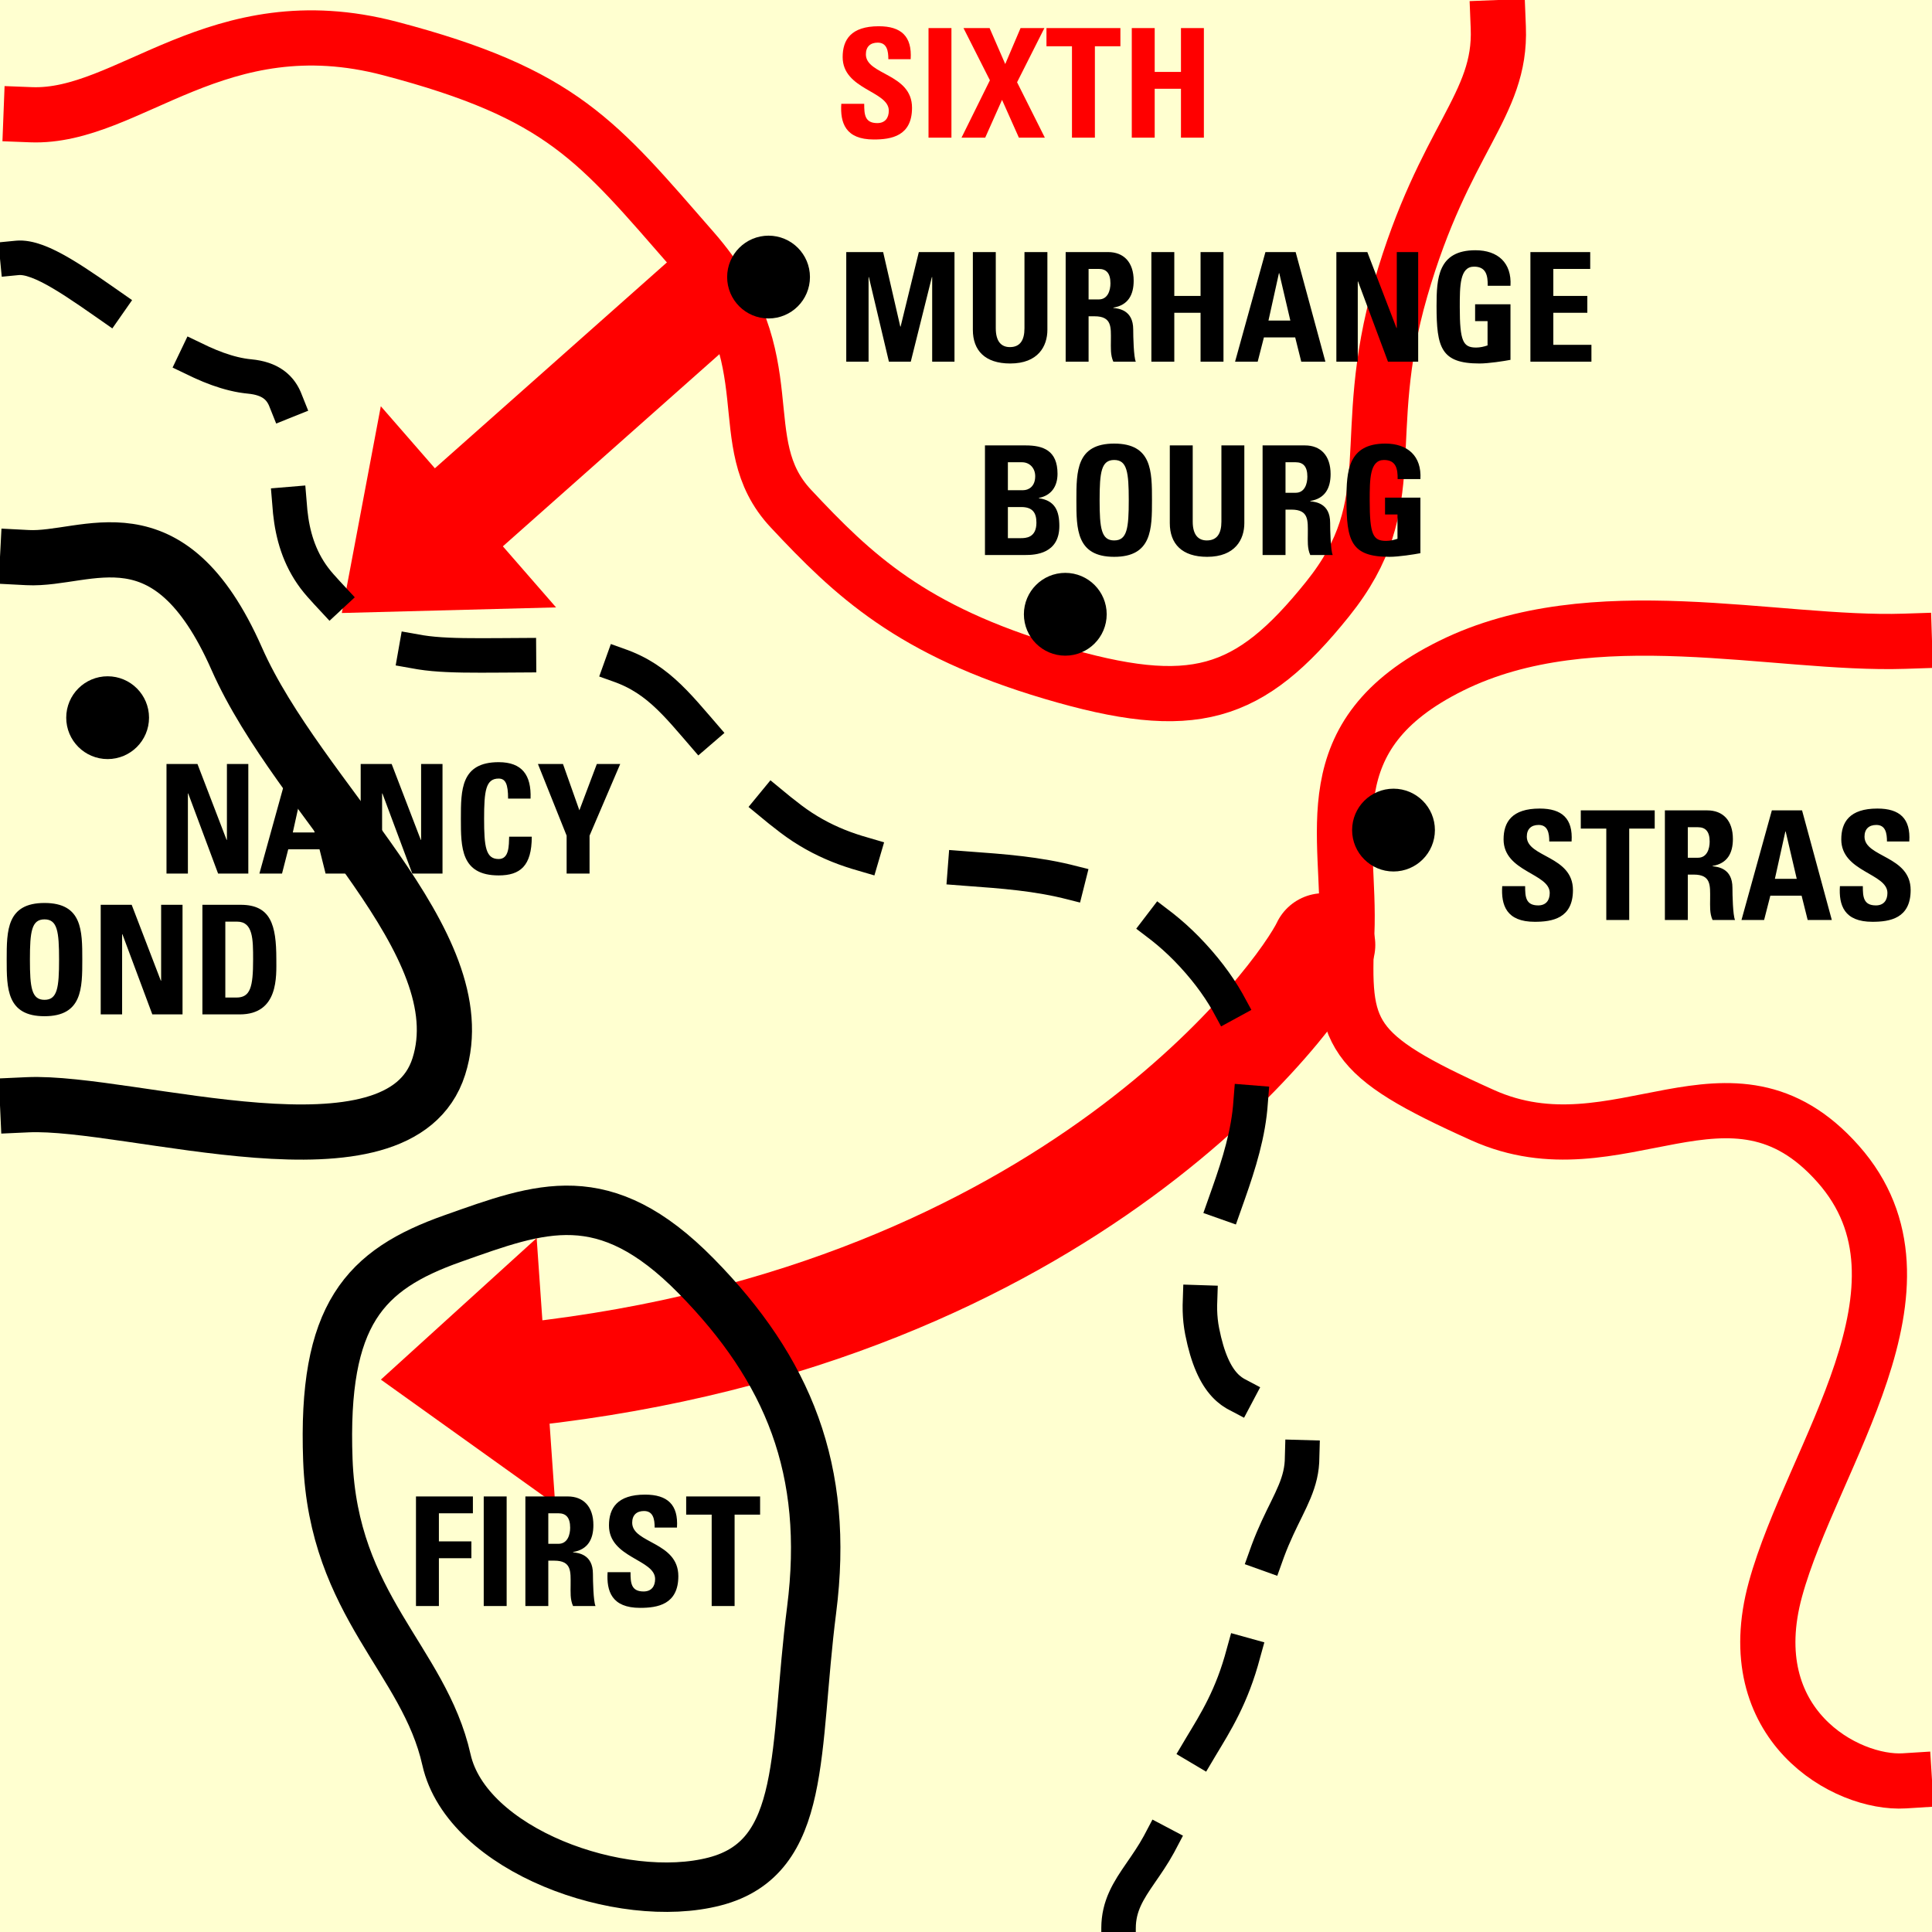 <?xml version="1.0" encoding="UTF-8" standalone="no"?>
<!-- Created with Inkscape (http://www.inkscape.org/) -->
<svg
   xmlns:svg="http://www.w3.org/2000/svg"
   xmlns="http://www.w3.org/2000/svg"
   xmlns:xlink="http://www.w3.org/1999/xlink"
   version="1.0"
   width="140"
   height="140"
   id="Waricon">
  <defs
     id="defs26" />
  <g
     id="layer1" />
  <rect
     width="140"
     height="140"
     x="0"
     y="0"
     style="fill:#ffffd0;fill-opacity:1;fill-rule:evenodd;stroke:none;stroke-width:4;stroke-linecap:square;stroke-linejoin:round;stroke-miterlimit:4;stroke-dasharray:none;stroke-dashoffset:0;stroke-opacity:1"
     id="rect3946" />
  <use
     transform="matrix(0.798,0.603,-0.603,0.798,34.618,49.588)"
     id="use3086"
     x="0"
     y="0"
     width="140"
     height="140"
     xlink:href="#path2205" />
  <path
     d="M 2,80.055 C 9.45,79.717 28.959,86.242 31.8,77.277 C 34.641,68.312 21.698,58.021 17.153,47.73 C 12.191,36.498 6.324,40.63 2,40.406"
     style="fill:none;fill-opacity:0.75;fill-rule:evenodd;stroke:#000000;stroke-width:4;stroke-linecap:square;stroke-linejoin:miter;stroke-miterlimit:4;stroke-dasharray:none;stroke-opacity:1"
     id="path1317" />
  <path
     d="M 95.909,68.475 C 94.247,71.992 77.743,95.232 38.196,99.581"
     style="fill:none;fill-opacity:1;fill-rule:evenodd;stroke:#ff0000;stroke-width:7.5;stroke-linecap:round;stroke-linejoin:miter;marker-end:none;stroke-miterlimit:4;stroke-dasharray:none;stroke-opacity:1"
     id="path10103" />
  <path
     d="M 32.805,89.748 C 26.416,92.01 23.363,95.232 23.758,105.805 C 24.154,116.378 30.727,120.263 32.352,127.516 C 33.822,134.075 45.015,138.104 51.802,136.336 C 58.53,134.584 57.512,126.838 58.813,116.661 C 60.11,106.51 57.116,99.247 50.445,92.462 C 43.773,85.677 39.194,87.487 32.805,89.748 z "
     style="fill:none;fill-opacity:0.75;fill-rule:evenodd;stroke:#000000;stroke-width:3.582;stroke-linecap:square;stroke-linejoin:miter;stroke-miterlimit:4;stroke-dasharray:none;stroke-opacity:1"
     id="path1319" />
  <path
     d="M 138,46.467 C 128.624,46.775 115.398,43.184 105.171,48.235 C 94.943,53.286 97.91,60.42 97.594,67.68 C 97.279,74.941 97.594,76.393 107.443,80.812 C 117.292,85.232 125.374,75.509 133.202,84.348 C 141.031,93.187 131.308,105.498 128.657,115.157 C 125.957,124.992 133.795,129.31 138,129.047"
     style="fill:none;fill-opacity:1;fill-rule:evenodd;stroke:#ff0000;stroke-width:4;stroke-linecap:square;stroke-linejoin:miter;stroke-miterlimit:4;stroke-dasharray:none;stroke-opacity:1"
     id="path1321" />
  <path
     d="M 2.253,8.314 C 9.32,8.587 15.764,0.232 28.264,3.515 C 40.765,6.798 43.29,10.208 50.235,18.163 C 57.18,26.117 52.789,32.021 57.306,36.85 C 61.823,41.68 66.019,45.689 76.247,48.72 C 86.474,51.75 90.515,50.487 96.197,43.416 C 101.879,36.345 98.344,31.863 101.5,20.94 C 104.657,10.018 108.798,7.682 108.572,2"
     style="fill:none;fill-opacity:1;fill-rule:evenodd;stroke:#ff0000;stroke-width:4;stroke-linecap:square;stroke-linejoin:miter;stroke-miterlimit:4;stroke-dasharray:none;stroke-opacity:1"
     id="path1323" />
  <path
     d="M 27.595,29.437 L 24.77,44.42 L 40.294,44.014 L 27.595,29.437 z "
     style="fill:#ff0000;fill-opacity:1;fill-rule:evenodd;stroke:none;stroke-width:1px;stroke-linecap:butt;stroke-linejoin:miter;stroke-opacity:1"
     id="path2205" />
  <path
     d="M 1.25,18.688 C 4.602,18.362 12.099,26.716 18.088,27.281 C 24.118,27.849 18.107,36.681 23.221,42.426 C 28.335,48.172 29.688,47.458 39.636,47.477 C 49.585,47.496 48.429,52.618 57.314,59.347 C 66.198,66.075 77.706,59.157 86.861,69.701 C 96.015,80.244 85.535,88.452 87.113,96.47 C 88.692,104.488 93.174,99.248 94.184,104.046 C 95.134,108.555 91.912,109.223 90.649,117.178 C 89.425,124.886 86.23,126.332 85.093,130.815 C 83.957,135.297 81.054,136.469 81.054,139.725"
     style="fill:none;fill-opacity:0.75;fill-rule:evenodd;stroke:#000000;stroke-width:2.5;stroke-linecap:square;stroke-linejoin:miter;stroke-miterlimit:4;stroke-dasharray:7.5, 7.5;stroke-dashoffset:0;stroke-opacity:1"
     id="path1325" />
  <path
     d="M 50.879,21.765 L 32.234,38.307"
     style="fill:none;fill-opacity:1;fill-rule:evenodd;stroke:#ff0000;stroke-width:7.5;stroke-linecap:round;stroke-linejoin:miter;marker-end:none;stroke-miterlimit:4;stroke-dasharray:none;stroke-opacity:1"
     id="path10101" />
  <circle
     cx="130"
     cy="75"
     r="1.8"
     transform="translate(-74.308,-54.923)"
     style="fill:#000000;stroke:#000000;stroke-width:2.4"
     id="path9192" />
  <use
     transform="translate(21.503,24.435)"
     id="use10067"
     x="0"
     y="0"
     width="744.094"
     height="1052.362"
     xlink:href="#path9192" />
  <use
     transform="translate(45.287,40.074)"
     id="use10069"
     x="0"
     y="0"
     width="744.094"
     height="1052.362"
     xlink:href="#path9192" />
  <use
     transform="translate(-47.893,31.929)"
     id="use10071"
     x="0"
     y="0"
     width="744.094"
     height="1052.362"
     xlink:href="#path9192" />
  <path
     d="M 31.804,116.38 L 31.804,112.915 L 34.158,112.915 L 34.158,111.694 L 31.804,111.694 L 31.804,109.659 L 34.268,109.659 L 34.268,108.438 L 30.143,108.438 L 30.143,116.38 L 31.804,116.38 M 36.714,116.38 L 36.714,108.438 L 35.053,108.438 L 35.053,116.38 L 36.714,116.38 M 39.732,109.659 L 40.469,109.659 C 40.997,109.659 41.316,109.945 41.316,110.704 C 41.316,111.21 41.129,111.87 40.469,111.87 L 39.732,111.87 L 39.732,109.659 M 39.732,113.091 L 40.161,113.091 C 41.437,113.091 41.349,113.894 41.349,114.84 C 41.349,115.357 41.305,115.896 41.525,116.38 L 43.153,116.38 C 42.999,116.05 42.966,114.554 42.966,114.048 C 42.966,112.618 41.888,112.53 41.525,112.486 L 41.525,112.464 C 42.603,112.288 42.999,111.529 42.999,110.517 C 42.999,109.164 42.273,108.438 41.14,108.438 L 38.071,108.438 L 38.071,116.38 L 39.732,116.38 L 39.732,113.091 M 49.155,114.213 C 49.155,111.716 45.811,111.848 45.811,110.341 C 45.811,109.791 46.13,109.494 46.669,109.494 C 47.34,109.494 47.439,110.099 47.439,110.693 L 49.056,110.693 C 49.166,109.032 48.363,108.306 46.746,108.306 C 44.722,108.306 44.128,109.296 44.128,110.539 C 44.128,112.904 47.472,112.992 47.472,114.422 C 47.472,114.961 47.197,115.324 46.636,115.324 C 45.723,115.324 45.69,114.686 45.69,113.927 L 44.029,113.927 C 43.941,115.302 44.326,116.512 46.383,116.512 C 47.648,116.512 49.155,116.27 49.155,114.213 M 49.723,108.438 L 49.723,109.758 L 51.571,109.758 L 51.571,116.38 L 53.232,116.38 L 53.232,109.758 L 55.08,109.758 L 55.08,108.438 L 49.723,108.438"
     style="font-size:11px;font-style:normal;font-variant:normal;font-weight:bold;font-stretch:normal;text-align:start;line-height:125%;writing-mode:lr-tb;text-anchor:start;fill:#000000;fill-opacity:1;stroke:none;stroke-width:1px;stroke-linecap:butt;stroke-linejoin:miter;stroke-opacity:1;font-family:Univers LT Std 47 Cn Lt"
     id="text10073" />
  <path
     d="M 13.616,63.304 L 13.616,57.496 L 13.638,57.496 L 15.805,63.304 L 17.994,63.304 L 17.994,55.362 L 16.443,55.362 L 16.443,60.862 L 16.421,60.862 L 14.309,55.362 L 12.065,55.362 L 12.065,63.304 L 13.616,63.304 M 20.436,63.304 L 20.887,61.544 L 23.153,61.544 L 23.593,63.304 L 25.342,63.304 L 23.186,55.362 L 20.997,55.362 L 18.797,63.304 L 20.436,63.304 M 22.801,60.323 L 21.217,60.323 L 21.976,56.891 L 21.998,56.891 L 22.801,60.323 M 27.688,63.304 L 27.688,57.496 L 27.71,57.496 L 29.877,63.304 L 32.066,63.304 L 32.066,55.362 L 30.515,55.362 L 30.515,60.862 L 30.493,60.862 L 28.381,55.362 L 26.137,55.362 L 26.137,63.304 L 27.688,63.304 M 36.136,63.436 C 37.687,63.436 38.534,62.754 38.534,60.631 L 36.895,60.631 C 36.873,61.258 36.906,62.248 36.136,62.248 C 35.201,62.248 35.08,61.368 35.08,59.333 C 35.08,57.298 35.201,56.418 36.136,56.418 C 36.631,56.418 36.818,56.814 36.818,57.87 L 38.446,57.87 C 38.512,56.165 37.83,55.23 36.136,55.23 C 33.397,55.23 33.397,57.232 33.397,59.333 C 33.397,61.412 33.397,63.436 36.136,63.436 M 41.06,63.304 L 42.721,63.304 L 42.721,60.554 L 44.943,55.362 L 43.249,55.362 L 41.984,58.717 L 40.796,55.362 L 38.981,55.362 L 41.06,60.554 L 41.06,63.304"
     style="font-size:11px;font-style:normal;font-variant:normal;font-weight:bold;font-stretch:normal;text-align:start;line-height:125%;writing-mode:lr-tb;text-anchor:start;fill:#000000;fill-opacity:1;stroke:none;stroke-width:1px;stroke-linecap:butt;stroke-linejoin:miter;stroke-opacity:1;font-family:Univers LT Std 47 Cn Lt"
     id="text10077" />
  <path
     d="M 73.035,36.742 L 74.003,36.742 C 74.839,36.742 75.103,37.171 75.103,37.875 C 75.103,38.986 74.311,38.997 73.959,38.997 L 73.035,38.997 L 73.035,36.742 M 73.035,33.497 L 74.058,33.497 C 74.619,33.497 75.015,33.926 75.015,34.509 C 75.015,35.279 74.509,35.521 74.146,35.521 L 73.035,35.521 L 73.035,33.497 M 74.311,40.218 C 75.015,40.218 76.764,40.13 76.764,38.117 C 76.764,37.028 76.456,36.269 75.279,36.104 L 75.279,36.082 C 76.181,35.906 76.632,35.246 76.632,34.333 C 76.632,32.639 75.587,32.276 74.322,32.276 L 71.374,32.276 L 71.374,40.218 L 74.311,40.218 M 80.738,39.162 C 79.803,39.162 79.682,38.282 79.682,36.247 C 79.682,34.212 79.803,33.332 80.738,33.332 C 81.673,33.332 81.794,34.212 81.794,36.247 C 81.794,38.282 81.673,39.162 80.738,39.162 M 80.738,40.35 C 83.477,40.35 83.477,38.326 83.477,36.247 C 83.477,34.146 83.477,32.144 80.738,32.144 C 77.999,32.144 77.999,34.146 77.999,36.247 C 77.999,38.326 77.999,40.35 80.738,40.35 M 88.508,32.276 L 88.508,37.798 C 88.508,38.678 88.178,39.162 87.452,39.162 C 86.847,39.162 86.429,38.777 86.429,37.798 L 86.429,32.276 L 84.768,32.276 L 84.768,37.908 C 84.768,39.404 85.648,40.35 87.474,40.35 C 89.498,40.35 90.169,39.096 90.169,37.908 L 90.169,32.276 L 88.508,32.276 M 93.153,33.497 L 93.89,33.497 C 94.418,33.497 94.737,33.783 94.737,34.542 C 94.737,35.048 94.55,35.708 93.89,35.708 L 93.153,35.708 L 93.153,33.497 M 93.153,36.929 L 93.582,36.929 C 94.858,36.929 94.77,37.732 94.77,38.678 C 94.77,39.195 94.726,39.734 94.946,40.218 L 96.574,40.218 C 96.42,39.888 96.387,38.392 96.387,37.886 C 96.387,36.456 95.309,36.368 94.946,36.324 L 94.946,36.302 C 96.024,36.126 96.42,35.367 96.42,34.355 C 96.42,33.002 95.694,32.276 94.561,32.276 L 91.492,32.276 L 91.492,40.218 L 93.153,40.218 L 93.153,36.929 M 102.928,34.718 C 103.027,33.057 102.015,32.144 100.387,32.144 C 97.67,32.144 97.571,34.179 97.571,36.181 C 97.571,39.195 97.89,40.35 100.684,40.35 C 101.344,40.35 102.477,40.174 102.928,40.086 L 102.928,36.06 L 100.365,36.06 L 100.365,37.281 L 101.267,37.281 L 101.267,39.041 C 101.014,39.129 100.717,39.195 100.442,39.195 C 99.496,39.195 99.254,38.755 99.254,36.269 C 99.254,34.729 99.254,33.332 100.288,33.332 C 101.168,33.332 101.289,33.981 101.278,34.718 L 102.928,34.718"
     style="font-size:11px;font-style:normal;font-variant:normal;font-weight:bold;font-stretch:normal;text-align:start;line-height:125%;writing-mode:lr-tb;text-anchor:start;fill:#000000;fill-opacity:1;stroke:none;stroke-width:1px;stroke-linecap:butt;stroke-linejoin:miter;stroke-opacity:1;font-family:Univers LT Std 47 Cn Lt"
     id="text10081" />
  <path
     d="M 62.94,26.208 L 62.94,20.081 L 62.962,20.081 L 64.414,26.208 L 65.998,26.208 L 67.527,20.081 L 67.549,20.081 L 67.549,26.208 L 69.166,26.208 L 69.166,18.266 L 66.581,18.266 L 65.261,23.667 L 65.239,23.667 L 63.996,18.266 L 61.323,18.266 L 61.323,26.208 L 62.94,26.208 M 74.237,18.266 L 74.237,23.788 C 74.237,24.668 73.907,25.152 73.181,25.152 C 72.576,25.152 72.158,24.767 72.158,23.788 L 72.158,18.266 L 70.497,18.266 L 70.497,23.898 C 70.497,25.394 71.377,26.34 73.203,26.34 C 75.227,26.34 75.898,25.086 75.898,23.898 L 75.898,18.266 L 74.237,18.266 M 78.883,19.487 L 79.62,19.487 C 80.148,19.487 80.467,19.773 80.467,20.532 C 80.467,21.038 80.28,21.698 79.62,21.698 L 78.883,21.698 L 78.883,19.487 M 78.883,22.919 L 79.312,22.919 C 80.588,22.919 80.5,23.722 80.5,24.668 C 80.5,25.185 80.456,25.724 80.676,26.208 L 82.304,26.208 C 82.15,25.878 82.117,24.382 82.117,23.876 C 82.117,22.446 81.039,22.358 80.676,22.314 L 80.676,22.292 C 81.754,22.116 82.15,21.357 82.15,20.345 C 82.15,18.992 81.424,18.266 80.291,18.266 L 77.222,18.266 L 77.222,26.208 L 78.883,26.208 L 78.883,22.919 M 85.094,21.445 L 85.094,18.266 L 83.433,18.266 L 83.433,26.208 L 85.094,26.208 L 85.094,22.666 L 86.997,22.666 L 86.997,26.208 L 88.658,26.208 L 88.658,18.266 L 86.997,18.266 L 86.997,21.445 L 85.094,21.445 M 91.137,26.208 L 91.588,24.448 L 93.854,24.448 L 94.294,26.208 L 96.043,26.208 L 93.887,18.266 L 91.698,18.266 L 89.498,26.208 L 91.137,26.208 M 93.502,23.227 L 91.918,23.227 L 92.677,19.795 L 92.699,19.795 L 93.502,23.227 M 98.389,26.208 L 98.389,20.4 L 98.411,20.4 L 100.578,26.208 L 102.767,26.208 L 102.767,18.266 L 101.216,18.266 L 101.216,23.766 L 101.194,23.766 L 99.082,18.266 L 96.838,18.266 L 96.838,26.208 L 98.389,26.208 M 109.455,20.708 C 109.554,19.047 108.542,18.134 106.914,18.134 C 104.197,18.134 104.098,20.169 104.098,22.171 C 104.098,25.185 104.417,26.34 107.211,26.34 C 107.871,26.34 109.004,26.164 109.455,26.076 L 109.455,22.05 L 106.892,22.05 L 106.892,23.271 L 107.794,23.271 L 107.794,25.031 C 107.541,25.119 107.244,25.185 106.969,25.185 C 106.023,25.185 105.781,24.745 105.781,22.259 C 105.781,20.719 105.781,19.322 106.815,19.322 C 107.695,19.322 107.816,19.971 107.805,20.708 L 109.455,20.708 M 115.321,26.208 L 115.321,24.987 L 112.56,24.987 L 112.56,22.666 L 115.024,22.666 L 115.024,21.445 L 112.56,21.445 L 112.56,19.487 L 115.233,19.487 L 115.233,18.266 L 110.899,18.266 L 110.899,26.208 L 115.321,26.208"
     style="font-size:11px;font-style:normal;font-variant:normal;font-weight:bold;font-stretch:normal;text-align:start;line-height:125%;writing-mode:lr-tb;text-anchor:start;fill:#000000;fill-opacity:1;stroke:none;stroke-width:1px;stroke-linecap:butt;stroke-linejoin:miter;stroke-opacity:1;font-family:Univers LT Std 47 Cn Lt"
     id="text10085" />
  <path
     d="M 113.982,64.498 C 113.982,62.001 110.638,62.133 110.638,60.626 C 110.638,60.076 110.957,59.779 111.496,59.779 C 112.167,59.779 112.266,60.384 112.266,60.978 L 113.883,60.978 C 113.993,59.317 113.19,58.591 111.573,58.591 C 109.549,58.591 108.955,59.581 108.955,60.824 C 108.955,63.189 112.299,63.277 112.299,64.707 C 112.299,65.246 112.024,65.609 111.463,65.609 C 110.55,65.609 110.517,64.971 110.517,64.212 L 108.856,64.212 C 108.768,65.587 109.153,66.797 111.21,66.797 C 112.475,66.797 113.982,66.555 113.982,64.498 M 114.55,58.723 L 114.55,60.043 L 116.398,60.043 L 116.398,66.665 L 118.059,66.665 L 118.059,60.043 L 119.907,60.043 L 119.907,58.723 L 114.55,58.723 M 122.305,59.944 L 123.042,59.944 C 123.57,59.944 123.889,60.23 123.889,60.989 C 123.889,61.495 123.702,62.155 123.042,62.155 L 122.305,62.155 L 122.305,59.944 M 122.305,63.376 L 122.734,63.376 C 124.01,63.376 123.922,64.179 123.922,65.125 C 123.922,65.642 123.878,66.181 124.098,66.665 L 125.726,66.665 C 125.572,66.335 125.539,64.839 125.539,64.333 C 125.539,62.903 124.461,62.815 124.098,62.771 L 124.098,62.749 C 125.176,62.573 125.572,61.814 125.572,60.802 C 125.572,59.449 124.846,58.723 123.713,58.723 L 120.644,58.723 L 120.644,66.665 L 122.305,66.665 L 122.305,63.376 M 127.834,66.665 L 128.285,64.905 L 130.551,64.905 L 130.991,66.665 L 132.74,66.665 L 130.584,58.723 L 128.395,58.723 L 126.195,66.665 L 127.834,66.665 M 130.199,63.684 L 128.615,63.684 L 129.374,60.252 L 129.396,60.252 L 130.199,63.684 M 138.453,64.498 C 138.453,62.001 135.109,62.133 135.109,60.626 C 135.109,60.076 135.428,59.779 135.967,59.779 C 136.638,59.779 136.737,60.384 136.737,60.978 L 138.354,60.978 C 138.464,59.317 137.661,58.591 136.044,58.591 C 134.02,58.591 133.426,59.581 133.426,60.824 C 133.426,63.189 136.77,63.277 136.77,64.707 C 136.77,65.246 136.495,65.609 135.934,65.609 C 135.021,65.609 134.988,64.971 134.988,64.212 L 133.327,64.212 C 133.239,65.587 133.624,66.797 135.681,66.797 C 136.946,66.797 138.453,66.555 138.453,64.498"
     style="font-size:11px;font-style:normal;font-variant:normal;font-weight:bold;font-stretch:normal;text-align:start;line-height:125%;writing-mode:lr-tb;text-anchor:start;fill:#000000;fill-opacity:1;stroke:none;stroke-width:1px;stroke-linecap:butt;stroke-linejoin:miter;stroke-opacity:1;font-family:Univers LT Std 47 Cn Lt"
     id="text10089" />
  <path
     d="M 3.224,72.451 C 2.289,72.451 2.168,71.571 2.168,69.536 C 2.168,67.501 2.289,66.621 3.224,66.621 C 4.159,66.621 4.28,67.501 4.28,69.536 C 4.28,71.571 4.159,72.451 3.224,72.451 M 3.224,73.639 C 5.963,73.639 5.963,71.615 5.963,69.536 C 5.963,67.435 5.963,65.433 3.224,65.433 C 0.485,65.433 0.485,67.435 0.485,69.536 C 0.485,71.615 0.485,73.639 3.224,73.639 M 8.849,73.507 L 8.849,67.699 L 8.871,67.699 L 11.038,73.507 L 13.227,73.507 L 13.227,65.565 L 11.676,65.565 L 11.676,71.065 L 11.654,71.065 L 9.542,65.565 L 7.298,65.565 L 7.298,73.507 L 8.849,73.507 M 16.328,66.786 L 17.186,66.786 C 18.341,66.786 18.341,68.073 18.341,69.536 C 18.341,71.527 18.143,72.286 17.131,72.286 L 16.328,72.286 L 16.328,66.786 M 14.667,73.507 L 17.373,73.507 C 20.211,73.507 20.024,70.713 20.024,69.492 C 20.024,67.017 19.617,65.565 17.439,65.565 L 14.667,65.565 L 14.667,73.507"
     style="font-size:11px;font-style:normal;font-variant:normal;font-weight:bold;font-stretch:normal;text-align:start;line-height:125%;writing-mode:lr-tb;text-anchor:start;fill:#000000;fill-opacity:1;stroke:none;stroke-width:1px;stroke-linecap:butt;stroke-linejoin:miter;stroke-opacity:1;font-family:Univers LT Std 47 Cn Lt"
     id="text10093" />
  <path
     d="M 66.089,7.809 C 66.089,5.312 62.745,5.444 62.745,3.937 C 62.745,3.387 63.064,3.09 63.603,3.09 C 64.274,3.09 64.373,3.695 64.373,4.289 L 65.99,4.289 C 66.1,2.628 65.297,1.902 63.68,1.902 C 61.656,1.902 61.062,2.892 61.062,4.135 C 61.062,6.5 64.406,6.588 64.406,8.018 C 64.406,8.557 64.131,8.92 63.57,8.92 C 62.657,8.92 62.624,8.282 62.624,7.523 L 60.963,7.523 C 60.875,8.898 61.26,10.108 63.317,10.108 C 64.582,10.108 66.089,9.866 66.089,7.809 M 68.945,9.976 L 68.945,2.034 L 67.284,2.034 L 67.284,9.976 L 68.945,9.976 M 71.732,5.818 L 69.675,9.976 L 71.391,9.976 L 72.612,7.237 L 73.833,9.976 L 75.714,9.976 L 73.701,5.961 L 75.681,2.034 L 73.954,2.034 L 72.843,4.641 L 71.71,2.034 L 69.818,2.034 L 71.732,5.818 M 75.831,2.034 L 75.831,3.354 L 77.679,3.354 L 77.679,9.976 L 79.34,9.976 L 79.34,3.354 L 81.188,3.354 L 81.188,2.034 L 75.831,2.034 M 83.674,5.213 L 83.674,2.034 L 82.013,2.034 L 82.013,9.976 L 83.674,9.976 L 83.674,6.434 L 85.577,6.434 L 85.577,9.976 L 87.238,9.976 L 87.238,2.034 L 85.577,2.034 L 85.577,5.213 L 83.674,5.213"
     style="font-size:11px;font-style:normal;font-variant:normal;font-weight:bold;font-stretch:normal;text-align:start;line-height:125%;writing-mode:lr-tb;text-anchor:start;fill:#ff0000;fill-opacity:1;stroke:none;stroke-width:1px;stroke-linecap:butt;stroke-linejoin:miter;stroke-opacity:1;font-family:Univers LT Std 47 Cn Lt"
     id="text10097" />
</svg>
